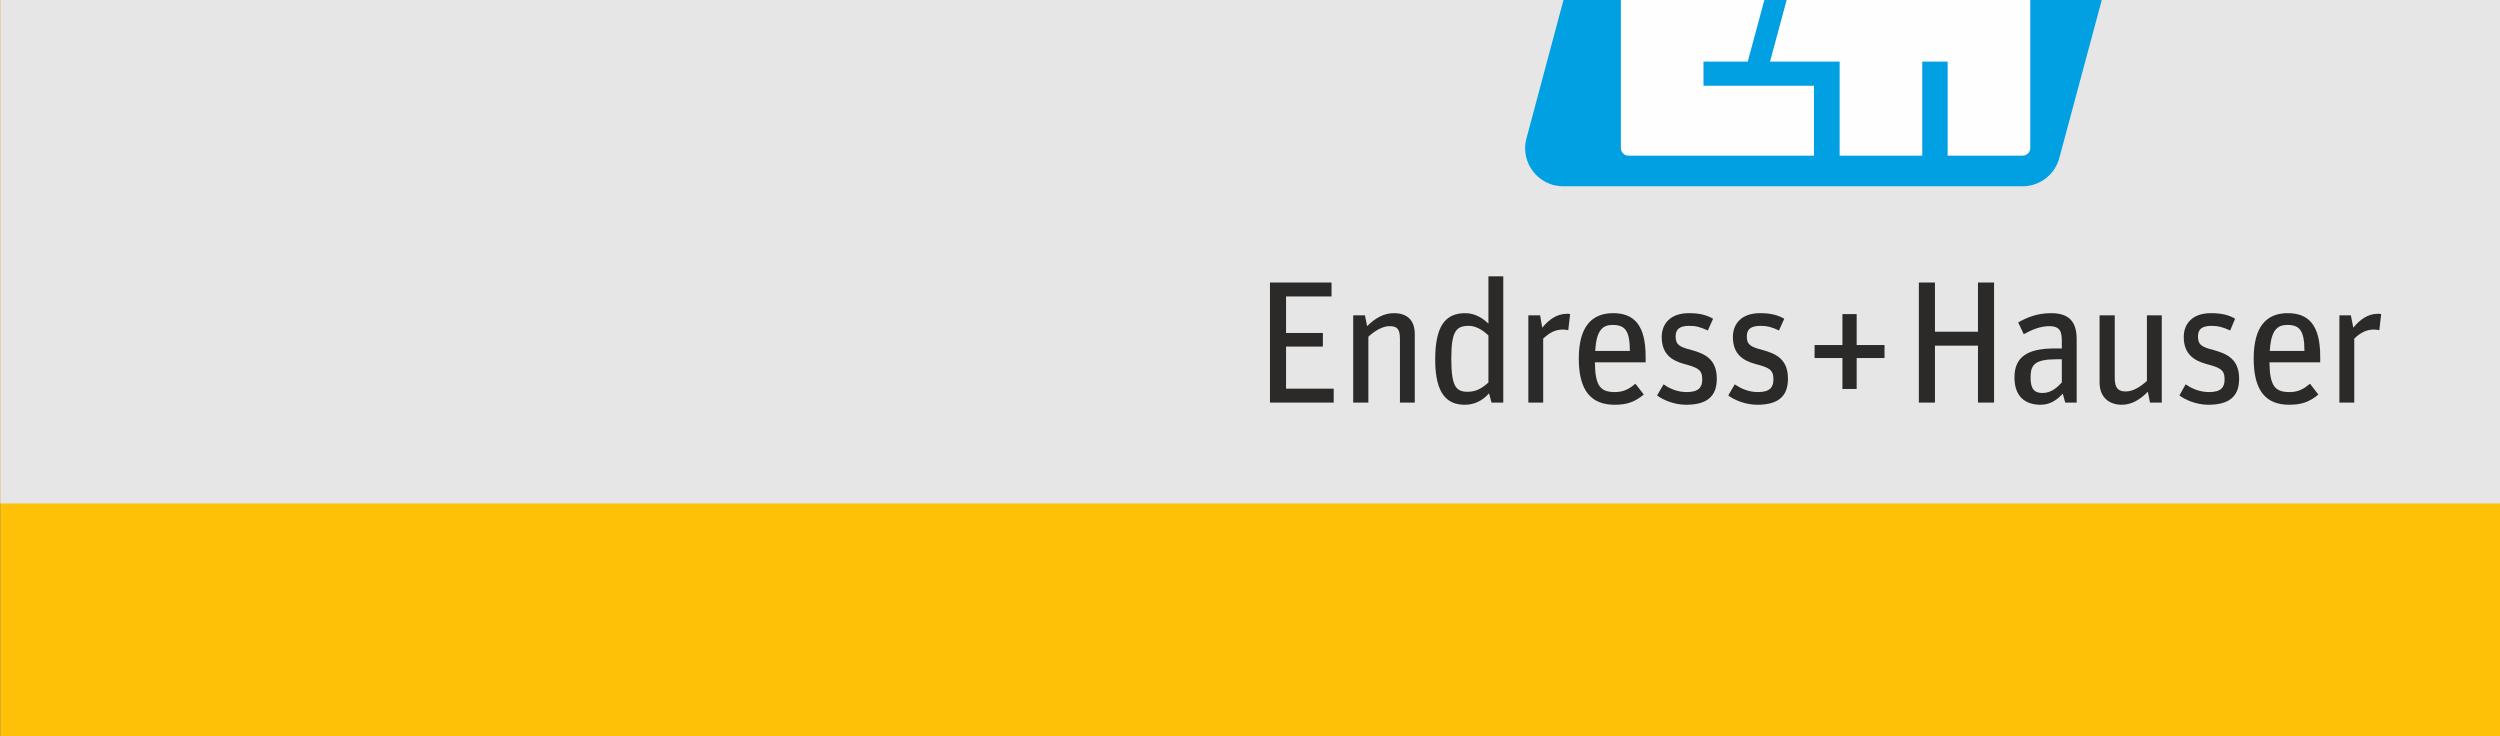 <?xml version="1.0" encoding="UTF-8"?>
<!DOCTYPE svg PUBLIC "-//W3C//DTD SVG 1.1//EN" "http://www.w3.org/Graphics/SVG/1.1/DTD/svg11.dtd">
<!-- Creator: CorelDRAW X6 -->
<svg xmlns="http://www.w3.org/2000/svg" xml:space="preserve" width="80.792mm" height="23.801mm" version="1.1" style="shape-rendering:geometricPrecision; text-rendering:geometricPrecision; image-rendering:optimizeQuality; fill-rule:evenodd; clip-rule:evenodd"
viewBox="0 0 8079 2380"
 xmlns:xlink="http://www.w3.org/1999/xlink">
 <rect x="0" y="0" width="8079" height="2380" fill="#808080" stroke="none"/>
 <defs>
  <style type="text/css">
   <![CDATA[
    .fil1 {fill:#E6E6E6}
    .fil0 {fill:#FFC107}
    .fil3 {fill:#00A0E3}
    .fil4 {fill:#FEFEFE}
    .fil2 {fill:#2B2A29;fill-rule:nonzero}
   ]]>
  </style>
 </defs>
 <g id="Слой_x0020_1">
  <rect class="fil0" x="1" y="-753" width="8079" height="3878"/>
  <rect class="fil1" x="1" y="-753" width="8079" height="2380"/>
  <g id="_698172512">
   <polygon class="fil2" points="4104,913 4303,913 4303,958 4156,958 4156,1076 4275,1076 4275,1120 4156,1120 4156,1256 4310,1256 4310,1301 4104,1301 "/>
   <path class="fil2" d="M4373 1019l38 0 7 35c25,-25 53,-42 86,-42 41,0 68,20 68,68l0 221 -48 0 0 -206c0,-32 -9,-41 -34,-41 -23,0 -48,16 -68,34l0 213 -49 0 0 -282z"/>
   <path class="fil2" d="M4638 1162c0,-106 31,-150 97,-150 31,0 57,16 75,34l0 -153 48 0 0 408 -38 0 -8 -30c-21,24 -48,37 -78,37 -54,0 -96,-30 -96,-146zm172 74l0 0 0 -152c-17,-16 -39,-31 -63,-31 -40,0 -57,15 -57,105 0,91 15,108 53,108 27,0 46,-11 67,-30z"/>
   <path class="fil2" d="M4939 1019l38 0 7 40c21,-26 47,-45 80,-45 3,0 8,0 10,1l-6 52c-5,-1 -11,-2 -17,-2 -26,0 -43,10 -64,29l0 207 -48 0 0 -282z"/>
   <path class="fil2" d="M5102 1159c0,-106 44,-147 111,-147 67,0 105,38 105,140l0 19 -164 0c1,77 18,96 65,96 30,0 48,-12 66,-27l27 35c-28,23 -53,33 -94,33 -74,0 -116,-43 -116,-149zm53 -25l0 0 112 0c0,-65 -15,-84 -56,-84 -32,0 -52,17 -56,84z"/>
   <path class="fil2" d="M5355 1278l21 -36c23,16 47,25 75,25 38,0 50,-15 50,-41 0,-32 -15,-38 -59,-50 -40,-11 -72,-32 -72,-87 0,-41 26,-77 88,-77 34,0 57,6 78,18l-17 38c-24,-11 -38,-15 -60,-15 -30,0 -44,10 -44,34 0,27 12,34 51,44 43,12 82,29 82,93 0,58 -33,84 -99,84 -38,0 -74,-15 -94,-30z"/>
   <path class="fil2" d="M5585 1278l21 -36c23,16 48,25 75,25 38,0 50,-15 50,-41 0,-32 -14,-38 -59,-50 -40,-11 -72,-32 -72,-87 0,-41 26,-77 88,-77 34,0 57,6 78,18l-17 38c-23,-11 -38,-15 -59,-15 -31,0 -45,10 -45,34 0,27 12,34 51,44 43,12 82,29 82,93 0,58 -33,84 -99,84 -38,0 -74,-15 -94,-30z"/>
   <polygon class="fil2" points="5954,1157 5864,1157 5864,1115 5954,1115 5954,1015 6000,1015 6000,1115 6090,1115 6090,1157 6000,1157 6000,1257 5954,1257 "/>
   <polygon class="fil2" points="6201,913 6253,913 6253,1072 6392,1072 6392,913 6444,913 6444,1301 6392,1301 6392,1117 6253,1117 6253,1301 6201,1301 "/>
   <path class="fil2" d="M6510 1220c0,-64 38,-94 130,-94l23 0 0 -22c0,-31 -4,-50 -41,-50 -29,0 -57,12 -82,26l-18 -38c28,-16 61,-30 106,-30 55,0 83,24 83,84l0 205 -37 0 -8 -29c-17,19 -40,36 -71,36 -54,0 -85,-30 -85,-88zm153 16l0 0 0 -75 -17 0c-71,0 -84,18 -84,59 0,37 12,50 39,50 28,0 48,-19 62,-34z"/>
   <path class="fil2" d="M6785 1236l0 -217 49 0 0 202c0,33 11,44 36,44 23,0 47,-15 68,-34l0 -212 48 0 0 282 -38 0 -7 -35c-24,24 -51,42 -84,42 -40,0 -72,-23 -72,-72z"/>
   <path class="fil2" d="M7043 1278l20 -36c24,16 48,25 76,25 38,0 50,-15 50,-41 0,-32 -15,-38 -60,-50 -39,-11 -72,-32 -72,-87 0,-41 26,-77 88,-77 34,0 58,6 78,18l-16 38c-24,-11 -39,-15 -60,-15 -30,0 -44,10 -44,34 0,27 11,34 50,44 43,12 83,29 83,93 0,58 -33,84 -100,84 -37,0 -73,-15 -93,-30z"/>
   <path class="fil2" d="M7283 1159c0,-106 43,-147 110,-147 67,0 105,38 105,140l0 19 -164 0c1,77 18,96 65,96 30,0 48,-12 66,-27l27 35c-28,23 -53,33 -94,33 -74,0 -115,-43 -115,-149zm52 -25l0 0 112 0c0,-65 -15,-84 -55,-84 -33,0 -53,17 -57,84z"/>
   <path class="fil2" d="M7560 1019l37 0 8 40c21,-26 47,-45 79,-45 4,0 8,0 11,1l-6 52c-5,-1 -11,-2 -17,-2 -26,0 -43,10 -64,29l0 207 -48 0 0 -282z"/>
  </g>
  <g id="_698172032">
   <path class="fil3" d="M6866 -275c17,-65 -22,-133 -87,-151 -11,-2 -21,-4 -32,-4l-1485 0c-56,0 -104,38 -119,92l-210 785c-18,65 21,133 87,151 10,2 21,4 32,4l1484 0c56,0 105,-38 119,-92l211 -785z"/>
   <path class="fil4" d="M6561 479l0 -785c0,-14 -11,-25 -25,-25l-242 0 0 304 -82 0 0 -304 -267 0 0 304 -164 0 -61 226 225 0 0 304 267 0 0 -304 82 0 0 304 242 0c14,0 25,-11 25,-24z"/>
   <path class="fil4" d="M5262 503l600 0 0 -226 -357 0 0 -78 143 0 61 -226 -204 0 0 -78 297 0 60 -226 -600 0c-13,0 -24,11 -24,25l0 785c0,13 11,24 24,24z"/>
  </g>
 </g>
</svg>
